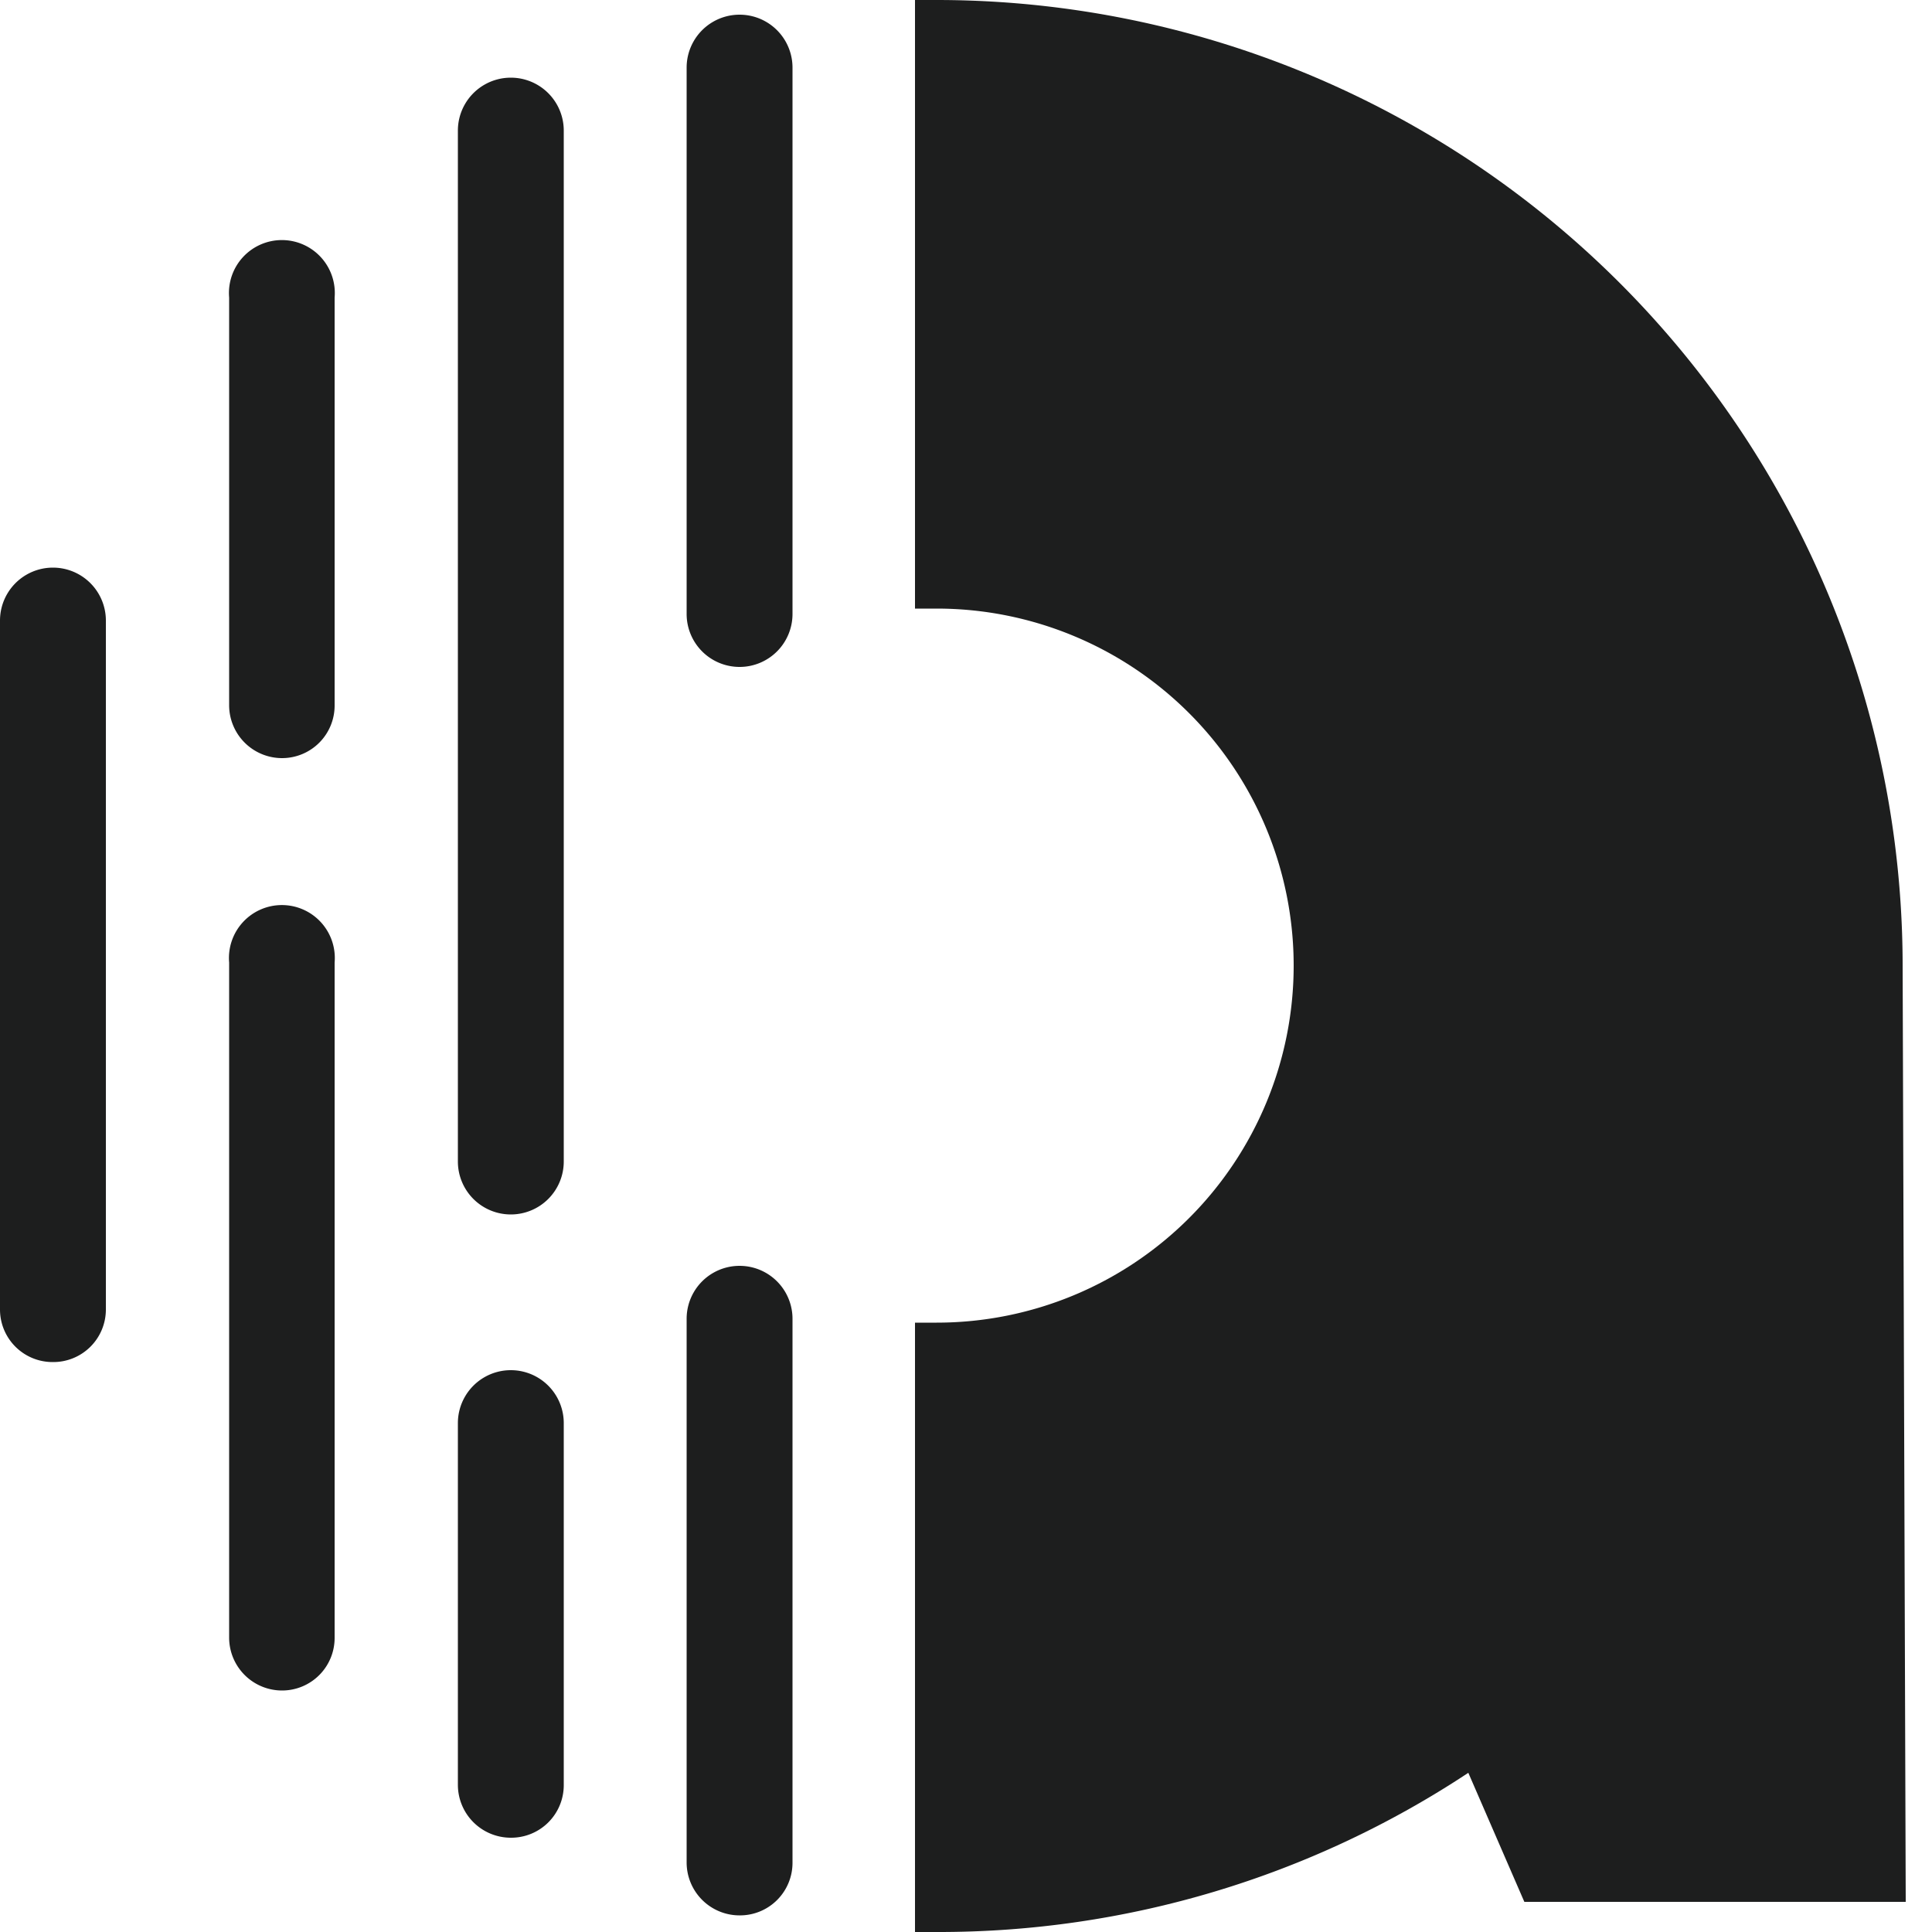 <svg id="Layer_1" data-name="Layer 1" xmlns="http://www.w3.org/2000/svg" viewBox="0 0 50 50"><defs><style>.cls-1{fill:#1d1e1e;}</style></defs><path class="cls-1" d="M49.24,25a25,25,0,0,0-25-25h-.56V15.75h.56a9.24,9.24,0,0,1,0,18.48l-.56,0V50h.56A24.82,24.82,0,0,0,38,45.88h0l1.45,3.34h9.87Z"/><path class="cls-1" d="M19.14,49.57a1.37,1.37,0,0,1-1.37-1.37V34.13a1.37,1.37,0,1,1,2.74,0V48.2a1.36,1.36,0,0,1-1.35,1.37ZM1.37,35.25A1.36,1.36,0,0,1,0,33.89V16.06a1.37,1.37,0,0,1,2.74,0V33.89a1.36,1.36,0,0,1-1.36,1.36ZM7.3,19.62a1.37,1.37,0,0,1-1.37-1.37V7.7a1.37,1.37,0,1,1,2.73,0V18.25A1.36,1.36,0,0,1,7.3,19.62Zm0,24.13a1.37,1.37,0,0,1-1.37-1.37V24.91a1.37,1.37,0,1,1,2.73,0V42.38A1.36,1.36,0,0,1,7.3,43.75Zm5.92,3.81a1.37,1.37,0,0,1-1.37-1.36V36.83a1.37,1.37,0,0,1,2.74,0V46.2A1.36,1.36,0,0,1,13.22,47.56Zm0-16.13a1.37,1.37,0,0,1-1.37-1.37V3.38a1.37,1.37,0,1,1,2.74,0V30.05A1.37,1.37,0,0,1,13.22,31.43Zm5.92-14.17a1.37,1.37,0,0,1-1.37-1.37V1.75a1.37,1.37,0,0,1,2.74,0V15.89a1.37,1.37,0,0,1-1.35,1.37Z"/></svg>